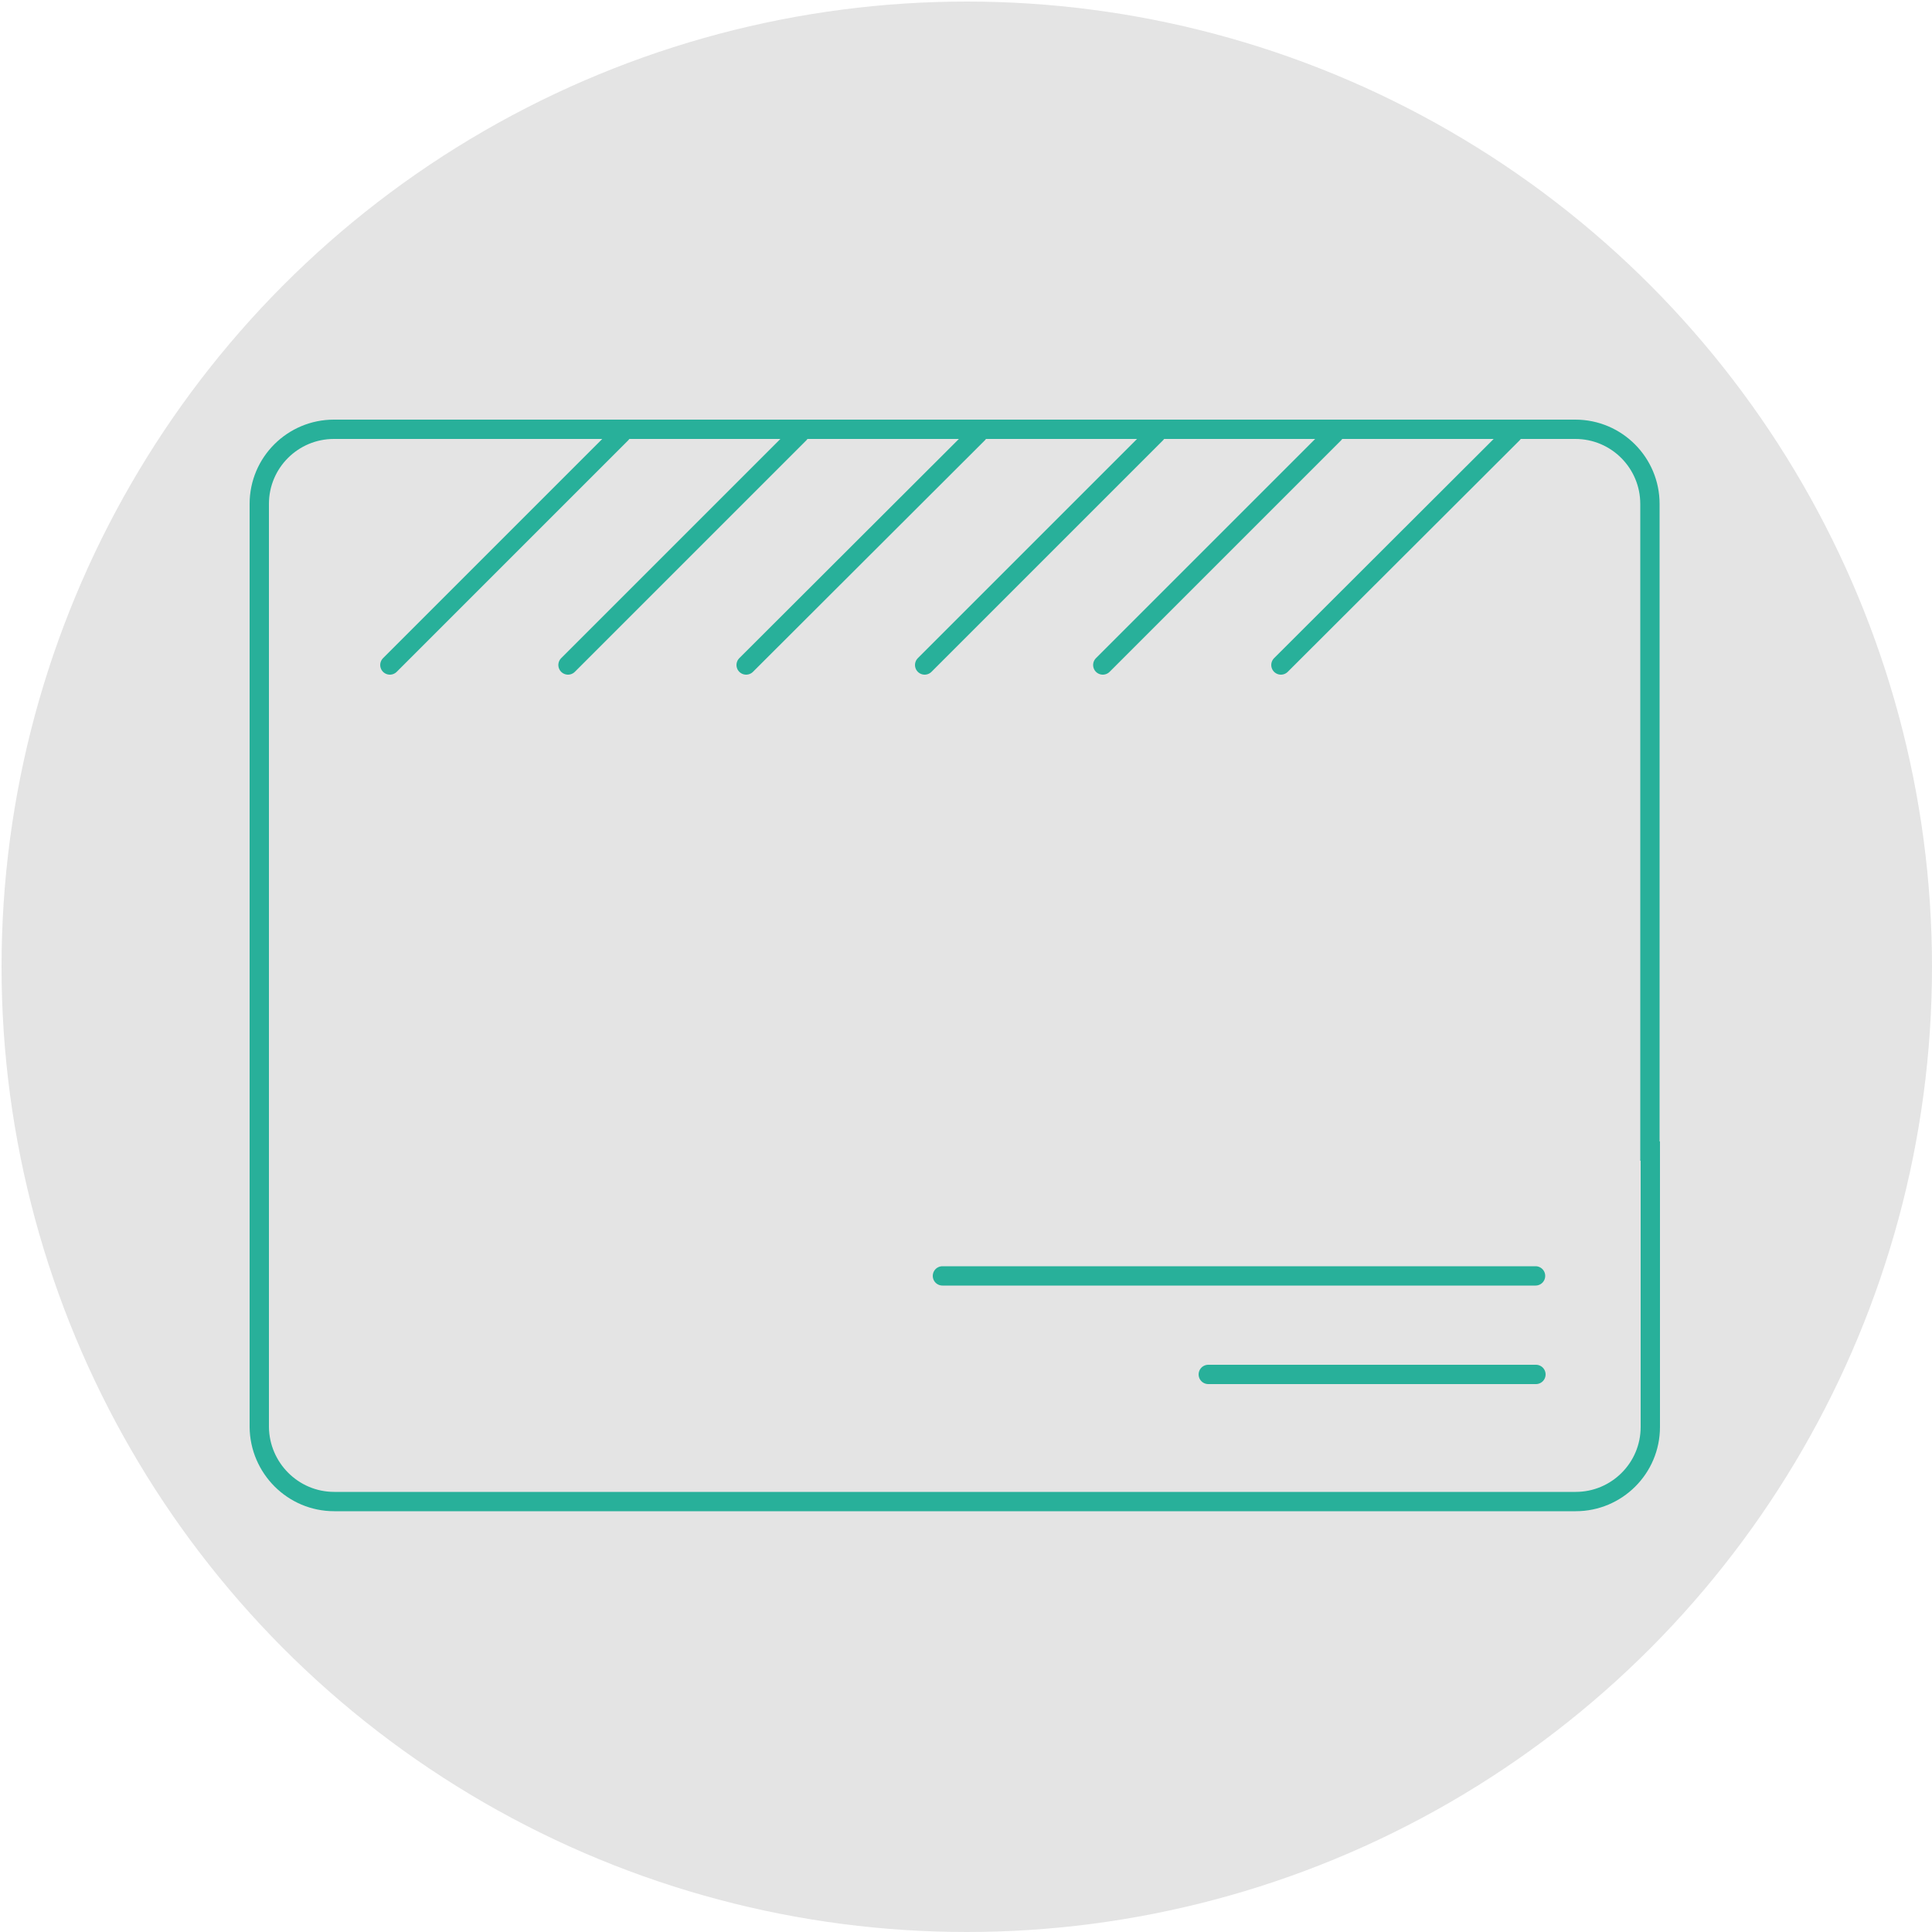 <?xml version="1.0" encoding="utf-8"?>
<!-- Generator: Adobe Illustrator 21.1.0, SVG Export Plug-In . SVG Version: 6.00 Build 0)  -->
<svg version="1.1" id="Layer_1" xmlns="http://www.w3.org/2000/svg" xmlns:xlink="http://www.w3.org/1999/xlink" x="0px" y="0px"
	 viewBox="0 0 500 500" style="enable-background:new 0 0 500 500;" xml:space="preserve">
<style type="text/css">
	.st0{fill:#E4E4E4;}
	.st1{fill-rule:evenodd;clip-rule:evenodd;fill:none;stroke:#28B09A;stroke-width:5;stroke-linecap:round;stroke-miterlimit:10;}
	.st2{fill:none;stroke:#28B09A;stroke-width:5;stroke-linecap:round;stroke-miterlimit:10;}
</style>
<circle class="st0" cx="250.2" cy="250.2" r="249.8"/>
<path class="st1" d="M427.1,297.9v71.4c0,10.7-8.7,19.3-19.3,19.3H86.5l0,0c-10.7,0-19.3-8.7-19.4-19.3V130.4
	c0-10.7,8.7-19.3,19.3-19.3h321.3c10.7,0,19.3,8.7,19.3,19.3v87.7V297.9z"/>
<line class="st2" x1="397.4" y1="330.2" x2="243.9" y2="330.2"/>
<line class="st2" x1="397.5" y1="355.7" x2="312.7" y2="355.7"/>
<line class="st2" x1="160.8" y1="112.2" x2="100.9" y2="172.1"/>
<line class="st2" x1="206.9" y1="112.2" x2="147" y2="172.1"/>
<line class="st2" x1="253.1" y1="112.2" x2="193.1" y2="172.1"/>
<line class="st2" x1="299.2" y1="112.2" x2="239.3" y2="172.1"/>
<line class="st2" x1="345.3" y1="112.2" x2="285.4" y2="172.1"/>
<line class="st2" x1="391.5" y1="112.2" x2="331.5" y2="172.1"/>
</svg>
